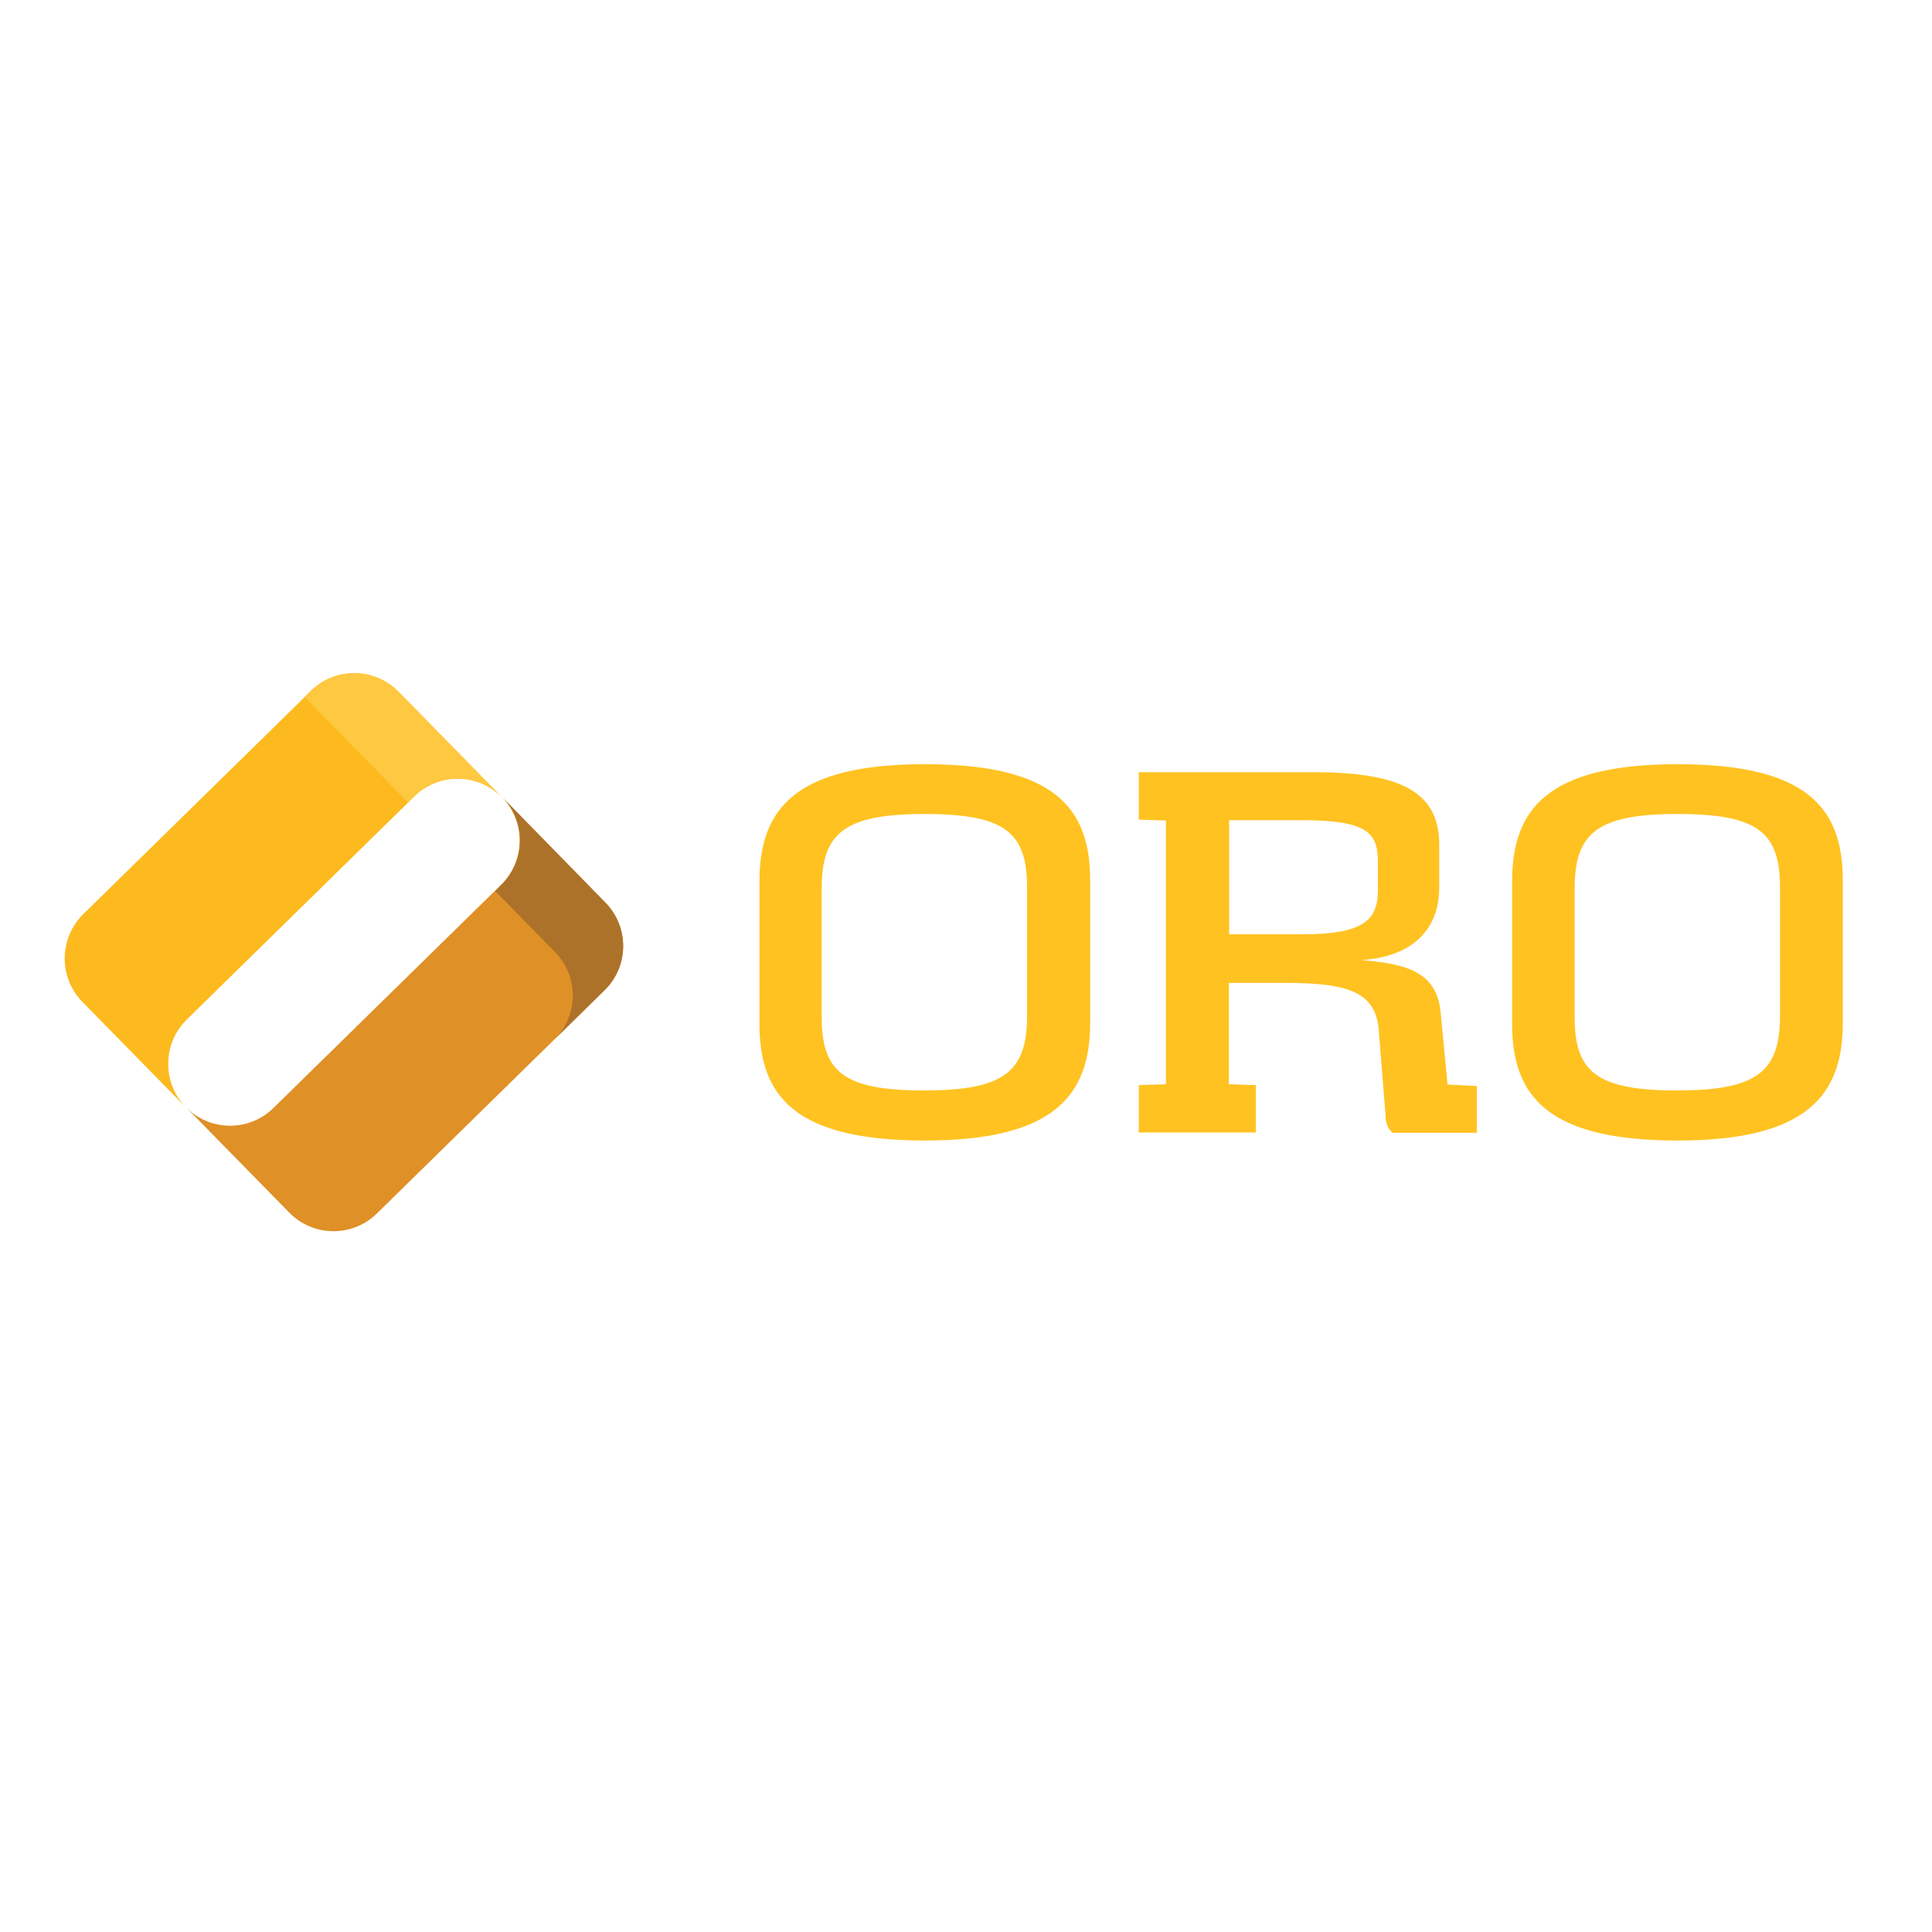 <?xml version="1.0" encoding="utf-8"?>
<!-- Generator: Adobe Illustrator 19.0.0, SVG Export Plug-In . SVG Version: 6.00 Build 0)  -->
<svg version="1.1" id="layer" xmlns="http://www.w3.org/2000/svg" xmlns:xlink="http://www.w3.org/1999/xlink" x="0px" y="0px"
	 viewBox="-153 -46 652 652" style="enable-background:new -153 -46 652 652;" xml:space="preserve">
<style type="text/css">
	.st0{fill:#FFC221;}
	.st1{fill:#FCBA1E;}
	.st2{fill:#DF9026;}
	.st3{fill:#AD722A;}
	.st4{fill:#FFC841;}
</style>
<path class="st0" d="M103.3,299.6v-48.2c0-24.5,12.2-39.5,55.8-39.5s55.8,14.6,55.8,39.2v48.1c0,24.5-12.2,39.7-55.8,39.7
	S103.3,324.1,103.3,299.6 M193.6,296.8v-43.3c0-18.6-7.4-24.8-34.6-24.8c-27.3,0-34.7,6.6-34.7,25.2v43.3c0,18.6,7.4,24.8,34.7,24.8
	C186.2,322,193.6,315.4,193.6,296.8 M231.3,320.2l9.2-0.3v-89l-9.2-0.3v-16h59.1c30.6,0,42.3,7.4,42.3,24.5v14.5
	c0,13.5-8.4,23.2-26.2,24.4c15,1.3,25.4,3.8,26.7,17.8l2.3,24.2l9.9,0.5v15.8h-28.5c-1.6-1.5-2.4-3.6-2.3-5.8l-2.3-28.8
	c-1-12.7-9.9-16-31.3-16h-19.3v34.2l9.1,0.3v16h-39.5L231.3,320.2L231.3,320.2z M286.3,269.3c20.1,0,25.7-4.3,25.7-14.8v-9.7
	c0-9.9-3.8-14-25.7-14h-24.5v38.5L286.3,269.3L286.3,269.3z M357.3,299.6v-48.2c0-24.5,12.2-39.5,55.8-39.5s55.8,14.6,55.8,39.2
	v48.1c0,24.5-12.2,39.7-55.8,39.7S357.3,324.1,357.3,299.6 M447.7,296.8v-43.3c0-18.6-7.4-24.8-34.6-24.8
	c-27.3,0-34.7,6.6-34.7,25.2v43.3c0,18.6,7.4,24.8,34.7,24.8C440.3,322,447.7,315.4,447.7,296.8"/>
<path class="st1" d="M-90,298.1l76.8-75.3c8.2-8.1,21.5-8,29.6,0.3l-34.9-35.6c-8.1-8.2-21.3-8.4-29.6-0.3l-76.8,75.3
	c-8.2,8.1-8.4,21.3-0.3,29.6l34.9,35.6C-98.3,319.4-98.2,306.2-90,298.1"/>
<path class="st2" d="M-60.7,327.9l76.8-75.3c8.2-8.1,8.4-21.3,0.3-29.6l34.9,35.6c8.1,8.2,8,21.5-0.3,29.6l-76.8,75.3
	c-8.2,8.1-21.5,8-29.6-0.3l-34.9-35.6C-82.2,335.9-68.9,336-60.7,327.9"/>
<path class="st3" d="M51.3,258.6L16.5,223c8.1,8.2,8,21.5-0.3,29.6l-2.1,2.1l20.2,20.6c8.1,8.2,8,21.5-0.3,29.6L51,288.2
	C59.3,280.1,59.4,266.9,51.3,258.6"/>
<path class="st4" d="M-35.5,204.2l20.2,20.6l2.1-2.1c8.2-8.1,21.5-8,29.6,0.3l-34.9-35.6c-8.1-8.2-21.3-8.4-29.6-0.3l-2.1,2.1
	L-35.5,204.2z"/>
</svg>
